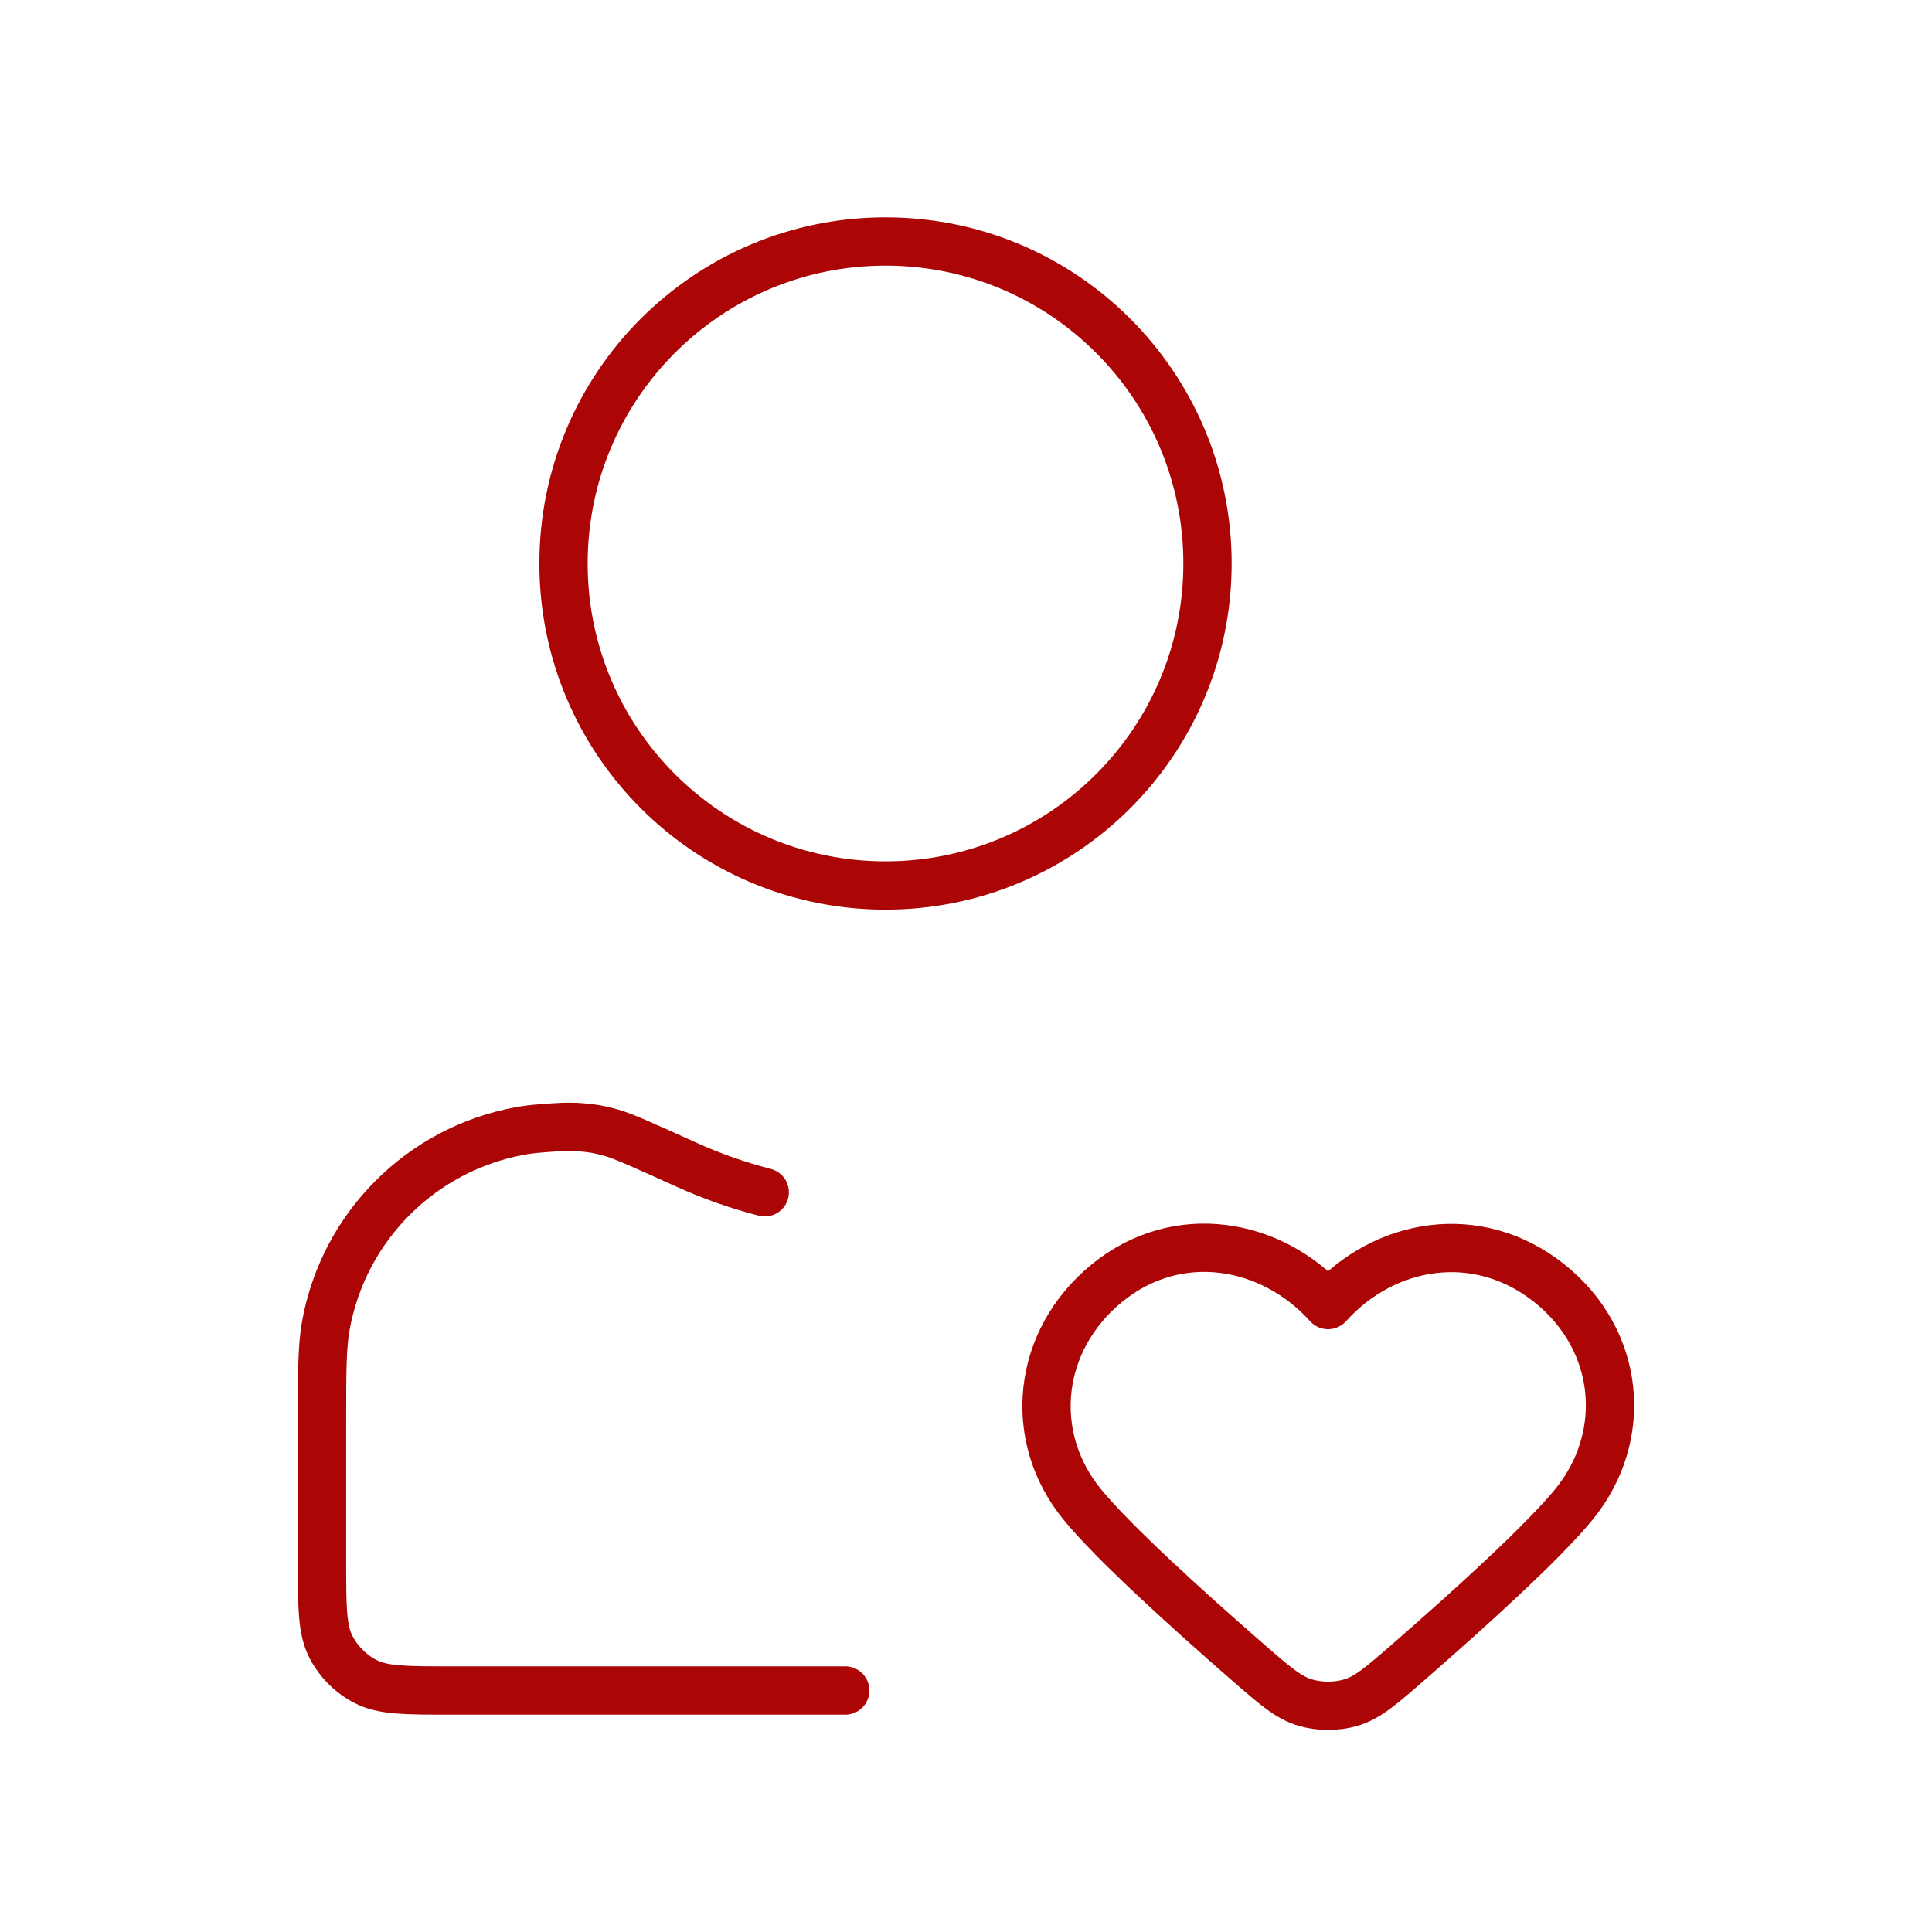 <svg width="80" height="80" viewBox="0 0 80 80" fill="none" xmlns="http://www.w3.org/2000/svg">
<path d="M35 70H18.667C16.8 70 15.867 70 15.153 69.637C14.526 69.317 14.016 68.807 13.697 68.18C13.334 67.467 13.334 66.534 13.334 64.667V58.947C13.334 56.828 13.334 55.769 13.493 54.885C14.236 50.781 17.448 47.57 21.552 46.827C21.808 46.78 22.079 46.747 22.386 46.724C23.136 46.667 23.511 46.638 24.012 46.675C24.533 46.714 24.824 46.766 25.327 46.907C25.81 47.044 26.681 47.438 28.423 48.227C29.46 48.697 30.544 49.081 31.667 49.37M50 23.333C50 30.697 44.031 36.667 36.667 36.667C29.303 36.667 23.334 30.697 23.334 23.333C23.334 15.97 29.303 10 36.667 10C44.031 10 50 15.97 50 23.333ZM54.992 54.04C52.66 51.443 48.77 50.744 45.847 53.122C42.925 55.5 42.513 59.477 44.809 62.289C46.104 63.877 49.183 66.661 51.618 68.784C52.773 69.791 53.35 70.295 54.049 70.501C54.645 70.677 55.34 70.677 55.935 70.501C56.634 70.295 57.211 69.791 58.366 68.784C60.801 66.661 63.88 63.877 65.176 62.289C67.471 59.477 67.11 55.475 64.137 53.122C61.164 50.769 57.325 51.443 54.992 54.04Z" stroke="#AB0505" stroke-width="2" stroke-linecap="round" stroke-linejoin="round"/>
</svg>
